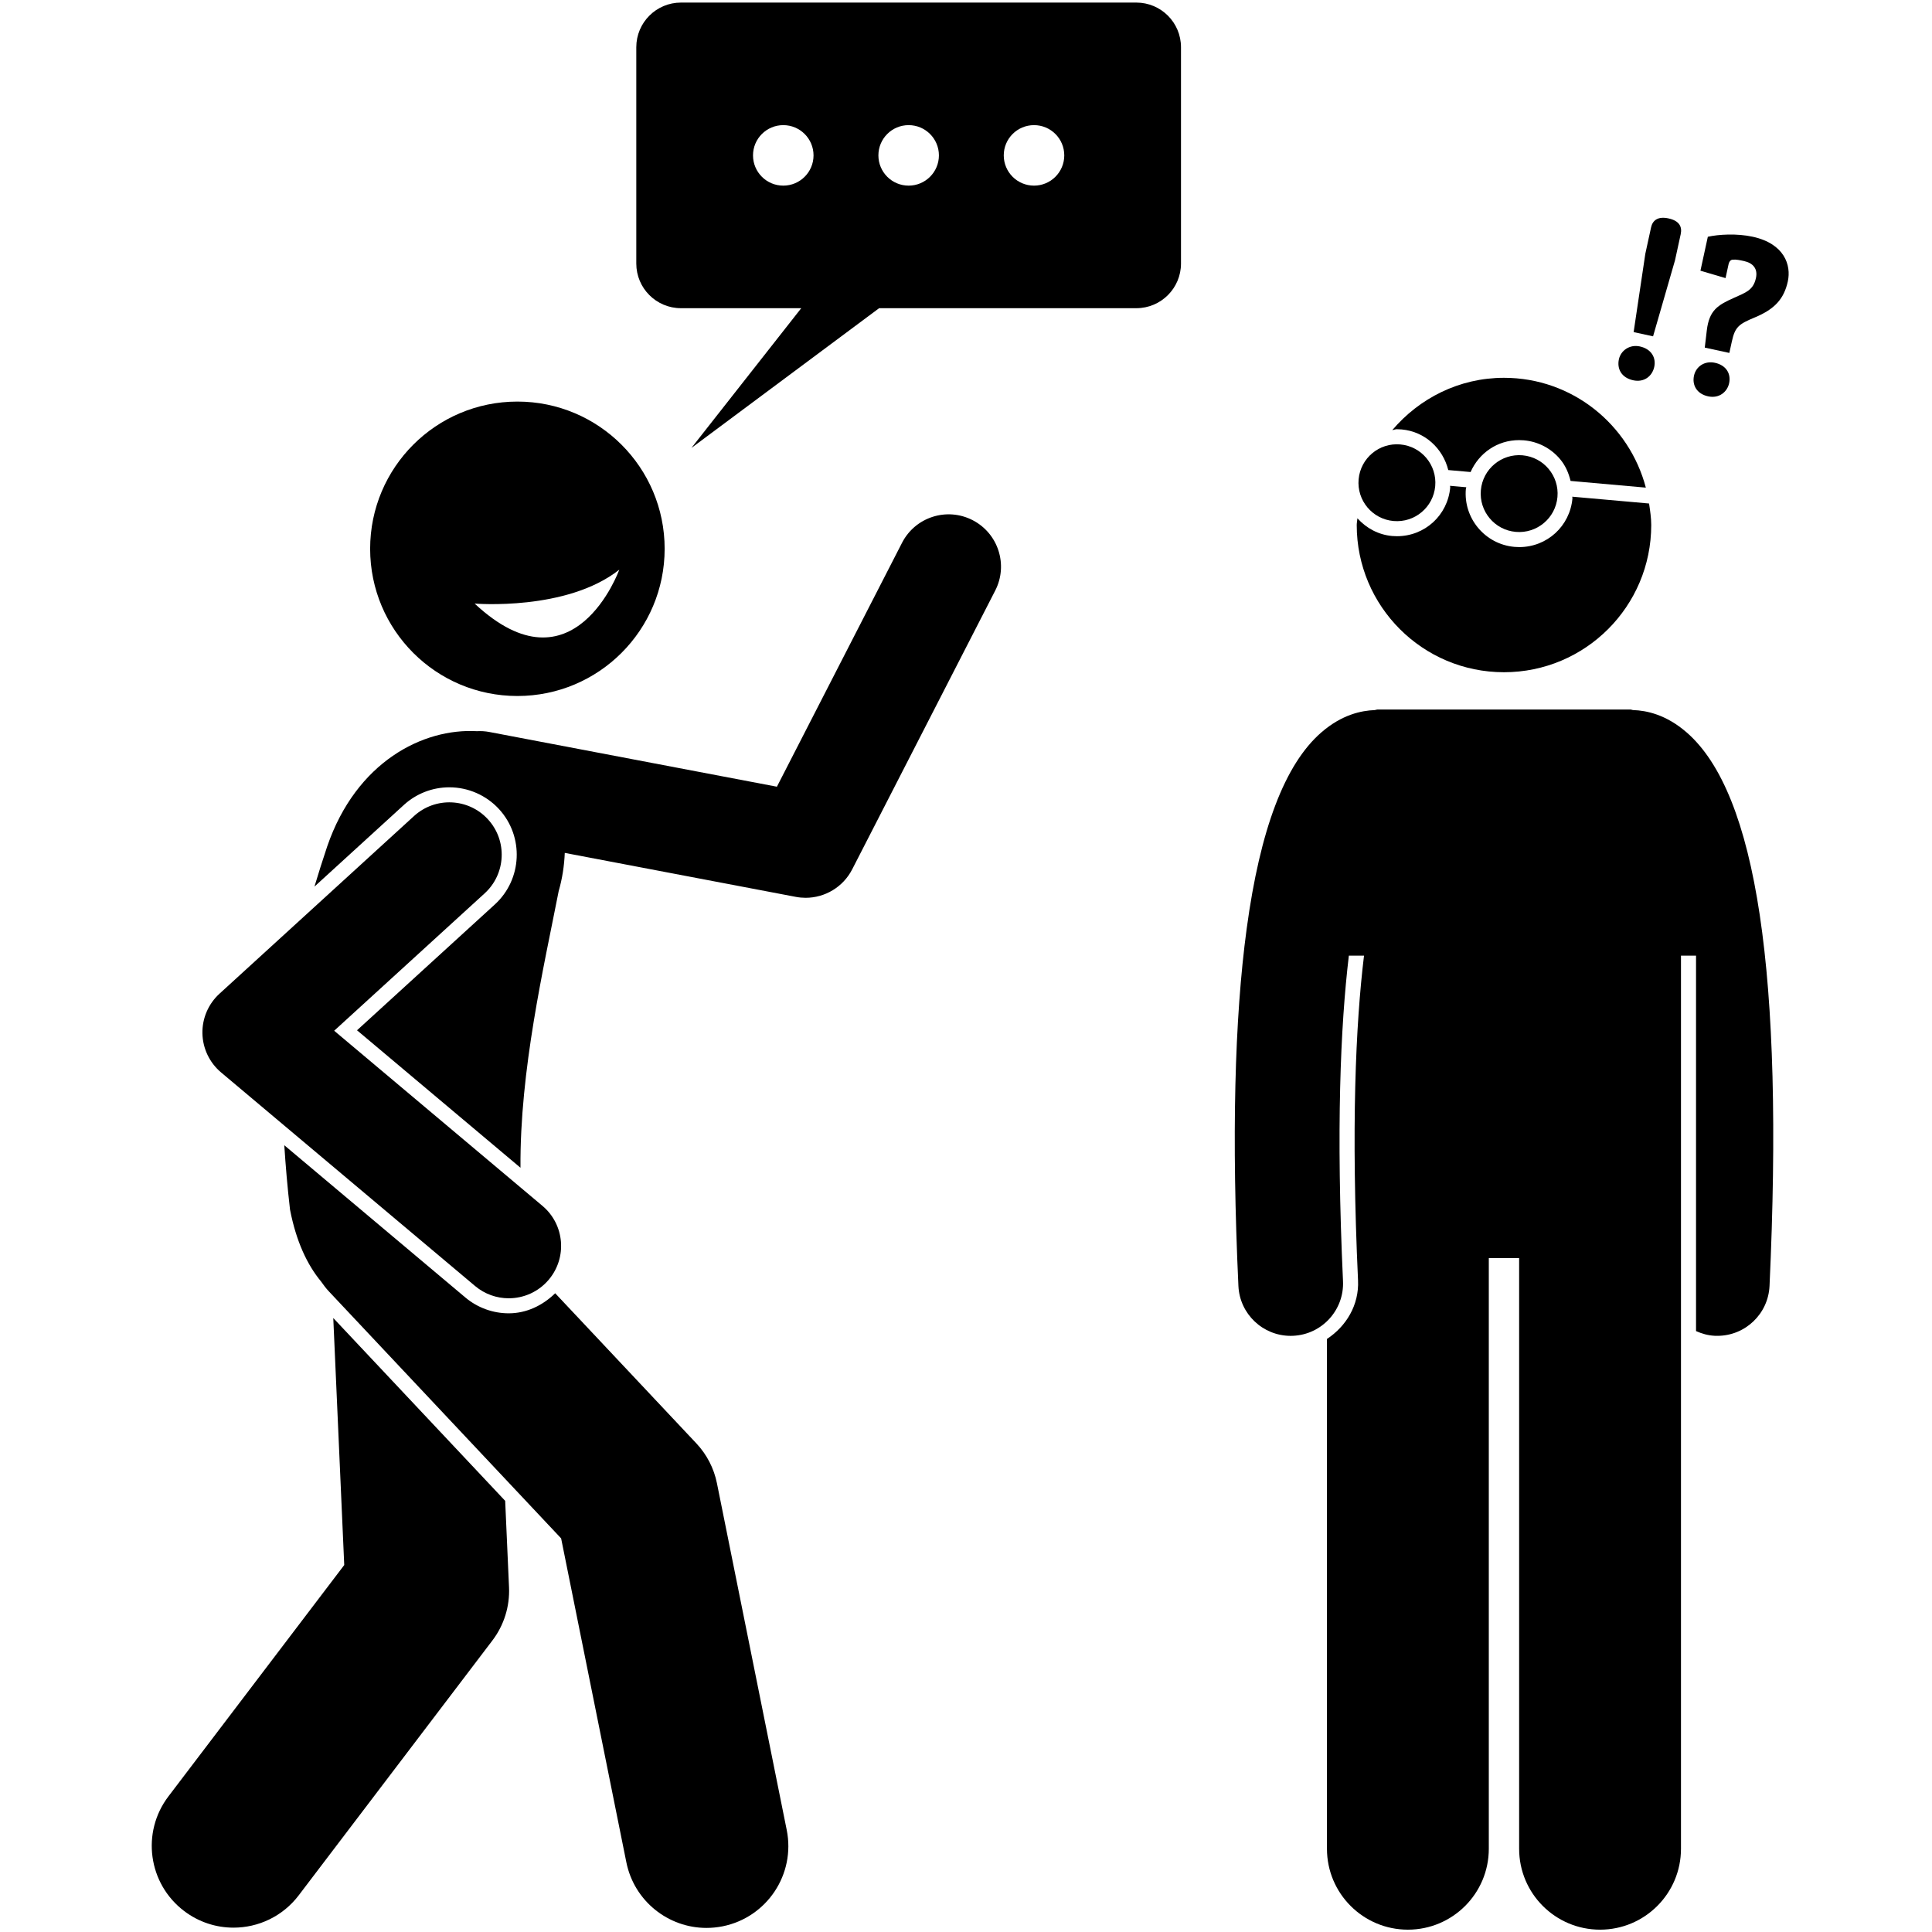 <svg xmlns="http://www.w3.org/2000/svg" xmlns:xlink="http://www.w3.org/1999/xlink" width="500" zoomAndPan="magnify" viewBox="0 0 375 375" height="500" preserveAspectRatio="xMidYMid meet" version="1.0"><defs><clipPath id="b966637c06"><path d="M 330 45 L 347.672 45 L 347.672 69 L 330 69 Z M 330 45 " clip-rule="nonzero"/></clipPath></defs><path fill="#000000" d="M 316.996 137.824 C 316.809 137.816 316.648 137.719 316.461 137.719 L 267.383 137.719 C 267.188 137.719 267.023 137.816 266.832 137.828 C 264.246 137.922 260.469 138.695 256.484 142.148 C 249.359 148.324 244.578 161.043 241.98 180.258 C 239.605 197.801 239.043 220.727 240.375 249.598 C 240.621 255.043 245.121 259.289 250.516 259.289 C 250.676 259.289 250.832 259.285 250.992 259.277 C 256.598 259.02 260.934 254.266 260.676 248.66 C 259.316 219.145 260.184 199.137 261.812 185.492 L 264.754 185.492 C 263.133 198.863 262.227 218.812 263.594 248.527 C 263.816 253.305 261.297 257.434 257.562 259.891 L 257.562 358.844 C 257.562 367.52 264.598 374.547 273.27 374.547 C 281.941 374.547 288.977 367.52 288.977 358.844 L 288.977 244.203 L 294.863 244.203 L 294.863 358.844 C 294.863 367.52 301.898 374.547 310.57 374.547 C 319.242 374.547 326.277 367.52 326.277 358.844 L 326.277 185.492 L 329.199 185.492 L 329.199 258.363 C 330.324 258.867 331.539 259.219 332.848 259.277 C 333.008 259.285 333.168 259.285 333.328 259.285 C 338.727 259.285 343.219 255.043 343.465 249.59 C 346.258 189.102 340.984 153.953 327.363 142.148 C 323.367 138.684 319.586 137.91 316.996 137.824 Z M 316.996 137.824 " fill-opacity="1" fill-rule="nonzero"/><path fill="#000000" d="M 272.062 83.355 C 276.586 83.758 280.07 87.059 281.109 91.238 L 285.441 91.621 C 287.055 87.953 290.621 85.426 294.859 85.426 C 295.164 85.426 295.473 85.438 295.785 85.465 C 298.551 85.711 301.051 87.016 302.832 89.145 C 303.863 90.379 304.477 91.828 304.848 93.348 L 319.457 94.648 C 316.23 82.406 305.18 73.332 291.922 73.332 C 283.199 73.332 275.484 77.324 270.242 83.48 C 270.551 83.453 270.816 83.312 271.133 83.312 C 271.441 83.312 271.75 83.328 272.062 83.355 Z M 272.062 83.355 " fill-opacity="1" fill-rule="nonzero"/><path fill="#000000" d="M 305.211 96.727 C 304.73 102.121 300.285 106.191 294.875 106.191 C 294.871 106.191 294.871 106.191 294.871 106.191 C 294.566 106.191 294.258 106.176 293.945 106.148 C 288.242 105.641 284.016 100.586 284.523 94.887 C 284.531 94.777 284.598 94.688 284.609 94.574 L 281.449 94.293 C 281.445 94.406 281.496 94.504 281.484 94.617 C 281.004 100.012 276.562 104.078 271.148 104.078 C 270.84 104.078 270.531 104.066 270.223 104.039 C 267.586 103.805 265.23 102.551 263.473 100.598 C 263.453 101.043 263.34 101.461 263.34 101.906 C 263.34 117.688 276.133 130.48 291.922 130.48 C 307.707 130.48 320.504 117.688 320.504 101.906 C 320.504 100.477 320.285 99.105 320.082 97.73 L 305.176 96.406 C 305.168 96.516 305.219 96.617 305.211 96.727 Z M 305.211 96.727 " fill-opacity="1" fill-rule="nonzero"/><path fill="#000000" d="M 271.801 86.266 C 267.699 85.898 264.074 88.93 263.707 93.035 C 263.34 97.141 266.375 100.766 270.48 101.129 C 274.582 101.492 278.207 98.465 278.574 94.359 C 278.941 90.254 275.906 86.629 271.801 86.266 Z M 271.801 86.266 " fill-opacity="1" fill-rule="nonzero"/><path fill="#000000" d="M 295.527 88.375 C 291.422 88.012 287.797 91.043 287.434 95.145 C 287.066 99.25 290.098 102.875 294.203 103.238 C 298.309 103.605 301.934 100.574 302.301 96.469 C 302.664 92.363 299.633 88.742 295.527 88.375 Z M 295.527 88.375 " fill-opacity="1" fill-rule="nonzero"/><path fill="#000000" d="M 71.844 106.52 C 71.844 122.305 84.637 135.094 100.426 135.094 C 116.211 135.094 129.008 122.305 129.008 106.52 C 129.008 90.738 116.211 77.945 100.426 77.945 C 84.637 77.945 71.844 90.738 71.844 106.52 Z M 120.199 110.578 C 120.199 110.578 111.363 135.133 92.125 117.152 C 92.125 117.152 109.984 118.652 120.199 110.578 Z M 120.199 110.578 " fill-opacity="1" fill-rule="nonzero"/><path fill="#000000" d="M 66.816 303.773 L 32.691 348.676 C 27.387 355.656 28.746 365.617 35.727 370.918 C 38.602 373.102 41.973 374.156 45.32 374.156 C 50.117 374.156 54.855 371.992 57.98 367.883 L 95.582 318.406 C 97.824 315.453 98.965 311.805 98.801 308.098 L 98.055 291.312 L 64.688 255.828 Z M 66.816 303.773 " fill-opacity="1" fill-rule="nonzero"/><path fill="#000000" d="M 87.219 152.816 C 90.887 152.816 94.406 154.367 96.883 157.074 C 101.746 162.398 101.371 170.688 96.047 175.555 L 69.297 199.977 L 101.027 226.66 C 100.879 207.777 105.551 187.723 108.438 172.969 C 109.137 170.551 109.523 168.043 109.621 165.547 L 154.469 174.082 C 155.105 174.203 155.742 174.262 156.371 174.262 C 160.129 174.262 163.648 172.172 165.41 168.738 L 193.172 114.629 C 195.734 109.637 193.762 103.516 188.766 100.953 C 183.77 98.391 177.648 100.363 175.086 105.355 L 150.797 152.699 L 94.984 142.078 C 94.168 141.922 93.359 141.879 92.566 141.922 C 82.141 141.324 69.176 147.82 63.512 164.281 C 62.598 166.988 61.801 169.555 61.035 172.09 L 78.395 156.234 C 80.812 154.031 83.945 152.816 87.219 152.816 Z M 87.219 152.816 " fill-opacity="1" fill-rule="nonzero"/><path fill="#000000" d="M 135.156 280.152 L 107.762 251.02 C 105.328 253.398 102.188 254.914 98.742 254.914 C 95.672 254.914 92.68 253.824 90.328 251.844 L 55.18 222.289 C 55.438 226.246 55.777 230.34 56.293 234.789 C 57.5 240.992 59.633 245.496 62.34 248.77 C 62.797 249.43 63.285 250.074 63.852 250.676 L 108.914 298.598 L 121.574 361.465 C 123.09 369 129.715 374.211 137.121 374.207 C 138.16 374.207 139.215 374.105 140.27 373.895 C 148.867 372.164 154.434 363.793 152.703 355.199 L 139.156 287.891 C 138.57 284.988 137.184 282.309 135.156 280.152 Z M 135.156 280.152 " fill-opacity="1" fill-rule="nonzero"/><path fill="#000000" d="M 92.207 249.609 C 94.113 251.211 96.434 251.996 98.742 251.996 C 101.641 251.996 104.516 250.762 106.523 248.375 C 110.137 244.082 109.586 237.672 105.289 234.059 L 64.863 200.066 L 94.074 173.395 C 98.215 169.613 98.508 163.184 94.723 159.043 C 90.938 154.898 84.508 154.609 80.363 158.391 L 42.598 192.879 C 40.438 194.855 39.23 197.664 39.289 200.59 C 39.352 203.516 40.672 206.273 42.91 208.156 Z M 92.207 249.609 " fill-opacity="1" fill-rule="nonzero"/><path fill="#000000" d="M 220.559 0.5 L 132.172 0.5 C 127.387 0.5 123.504 4.379 123.504 9.168 L 123.504 51.152 C 123.504 55.941 127.387 59.82 132.172 59.82 L 155.52 59.82 L 134.203 86.945 L 170.637 59.82 L 220.559 59.82 C 225.348 59.82 229.23 55.941 229.23 51.152 L 229.23 9.168 C 229.23 4.379 225.348 0.5 220.559 0.5 Z M 146.16 30.16 C 146.16 26.918 148.789 24.289 152.031 24.289 C 155.277 24.289 157.906 26.918 157.906 30.16 C 157.906 33.402 155.277 36.031 152.031 36.031 C 148.789 36.031 146.16 33.402 146.16 30.16 Z M 176.367 36.031 C 173.121 36.031 170.496 33.402 170.496 30.16 C 170.496 26.918 173.121 24.289 176.367 24.289 C 179.609 24.289 182.242 26.918 182.242 30.16 C 182.242 33.402 179.609 36.031 176.367 36.031 Z M 200.703 36.031 C 197.457 36.031 194.828 33.402 194.828 30.16 C 194.828 26.918 197.457 24.289 200.703 24.289 C 203.945 24.289 206.574 26.918 206.574 30.16 C 206.574 33.402 203.945 36.031 200.703 36.031 Z M 200.703 36.031 " fill-opacity="1" fill-rule="nonzero"/><path fill="#000000" d="M 318.289 67.242 C 316.293 66.809 314.594 68.055 314.227 69.734 C 313.832 71.555 314.688 73.309 317.004 73.812 C 319.137 74.277 320.699 73 321.086 71.23 C 321.48 69.414 320.52 67.727 318.289 67.242 Z M 318.289 67.242 " fill-opacity="1" fill-rule="nonzero"/><path fill="#000000" d="M 326.219 45.477 C 326.527 44.066 326.027 42.867 323.848 42.391 C 321.711 41.926 320.75 42.855 320.473 44.129 L 319.355 49.262 L 317.086 64.461 L 320.859 65.281 L 325.121 50.516 Z M 326.219 45.477 " fill-opacity="1" fill-rule="nonzero"/><path fill="#000000" d="M 335.621 74.391 C 336.023 72.531 335.047 70.891 332.871 70.418 C 330.871 69.98 329.191 71.141 328.805 72.91 C 328.41 74.727 329.32 76.445 331.547 76.93 C 333.68 77.395 335.254 76.074 335.621 74.391 Z M 335.621 74.391 " fill-opacity="1" fill-rule="nonzero"/><g clip-path="url(#b966637c06)"><path fill="#000000" d="M 340.195 45.949 C 337.062 45.27 333.539 45.5 331.488 45.957 L 330.055 52.543 L 334.926 53.98 L 335.5 51.348 C 335.637 50.711 335.945 50.398 336.371 50.398 C 337.004 50.344 337.73 50.5 338.504 50.668 C 340.273 51.055 341.223 52.164 340.824 53.98 C 340.312 56.344 338.836 56.781 336.566 57.809 C 333.406 59.215 331.754 60.234 331.289 64.129 L 330.895 67.469 L 335.664 68.504 L 336.141 66.324 C 336.773 63.418 337.5 62.91 340.641 61.598 C 344.461 60.004 346.273 58.02 347.016 54.613 C 347.699 51.48 346.375 47.297 340.195 45.949 Z M 340.195 45.949 " fill-opacity="1" fill-rule="nonzero"/></g></svg>